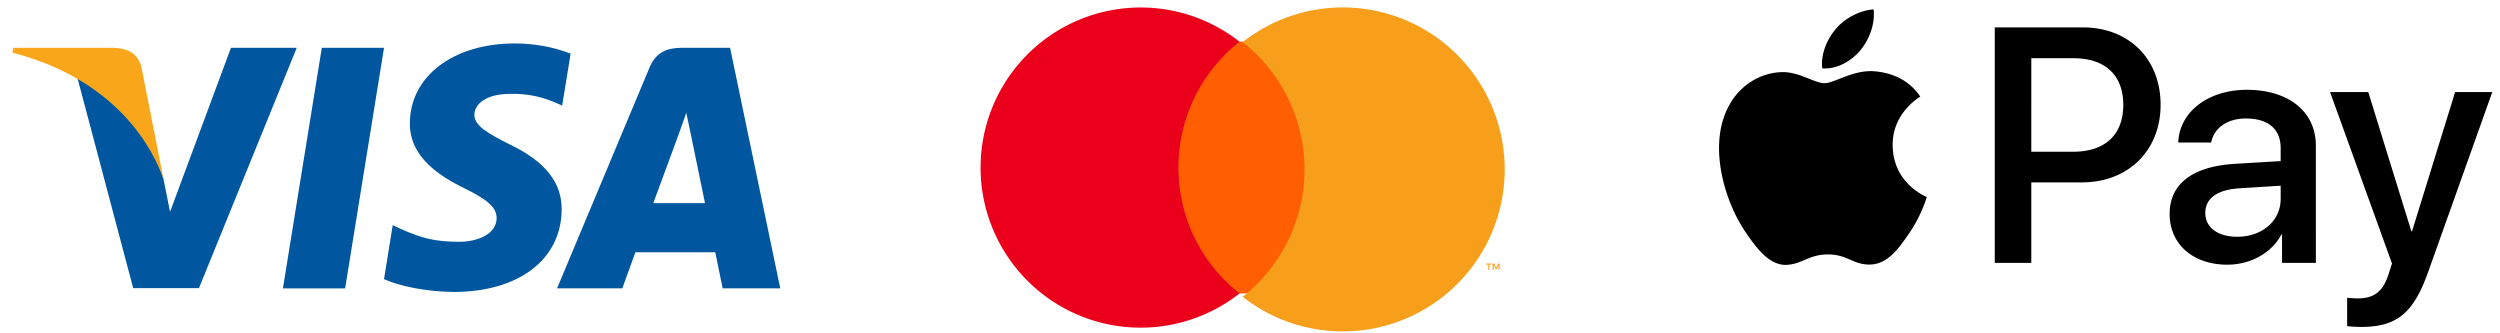 <svg width="450" height="60" viewBox="0 0 119.063 15.875" xmlns="http://www.w3.org/2000/svg"><path style="fill:#00579f" d="m97.858 95.719 11.438-70.724h18.286l-11.437 70.724zM182.437 26.724c-3.607-1.431-9.328-3.011-16.402-3.011-18.059 0-30.776 9.63-30.854 23.398-.15 10.158 9.105 15.8 16.027 19.187 7.075 3.461 9.48 5.72 9.48 8.805-.072 4.738-5.717 6.922-10.982 6.922-7.301 0-11.213-1.126-17.158-3.762l-2.408-1.13-2.559 15.876c4.289 1.954 12.191 3.688 20.395 3.764 19.188 0 31.68-9.481 31.828-24.153.073-8.051-4.814-14.22-15.35-19.261-6.396-3.236-10.313-5.418-10.313-8.729.075-3.01 3.313-6.093 10.533-6.093 5.945-.151 10.313 1.278 13.622 2.708l1.654.751zM206.742 70.664c1.506-4.063 7.301-19.788 7.301-19.788-.076.151 1.503-4.138 2.406-6.771l1.278 6.094s3.463 16.929 4.215 20.465h-15.2zm22.573-45.669H215.17c-4.362 0-7.676 1.278-9.558 5.868l-27.163 64.855h19.188s3.159-8.729 3.838-10.609h23.479c.525 2.483 2.182 10.609 2.182 10.609h16.932zM82.584 24.995 64.675 73.222l-1.957-9.781c-3.311-11.286-13.695-23.548-25.283-29.645l16.404 61.848h19.338l28.744-70.649z" transform="matrix(.162 0 0 .162 -2.379 -1.773)"/><path d="M48.045 24.995H18.623l-.301 1.429c22.951 5.869 38.151 20.016 44.396 37.02L56.322 30.94c-1.053-4.517-4.289-5.796-8.277-5.945z" style="fill:#faa61a" transform="matrix(.162 0 0 .162 -2.379 -1.773)"/><g><path fill="#ff5f00" d="M55.368 1.985h7.34v11.988h-7.34z"/><path d="M56.124 7.98a7.61 7.61 0 0 1 2.912-5.993 7.624 7.624 0 1 0 0 11.988 7.61 7.61 0 0 1-2.912-5.995z" fill="#eb001b"/><path d="M621.101 320.394v-6.372h2.747v-1.319h-6.537v1.319h2.582v6.373zm12.691 0v-7.69h-1.978l-2.307 5.493-2.308-5.494h-1.977v7.691h1.428v-5.823l2.143 5h1.483l2.143-5v5.823zM640 197.828a197.777 197.777 0 0 1-320.015 155.474 197.777 197.777 0 0 0 0-311.004A197.777 197.777 0 0 1 640 197.773z" class="e" fill="#f79e1b" style="fill:#f79e1b" transform="matrix(.039 0 0 .039 46.702 .355)"/></g><path d="M88.599 2.4c-.432.51-1.123.913-1.813.855-.086-.69.252-1.424.647-1.877.432-.525 1.187-.9 1.799-.928.072.72-.209 1.424-.633 1.95m.625.992c-1-.058-1.855.568-2.33.568-.482 0-1.209-.54-2-.525-1.029.014-1.985.597-2.51 1.525-1.08 1.856-.28 4.604.762 6.114.51.748 1.122 1.568 1.928 1.54.762-.03 1.065-.497 1.985-.497.928 0 1.194.497 2 .482.834-.014 1.36-.748 1.87-1.496.583-.849.82-1.676.835-1.72-.015-.013-1.612-.625-1.626-2.466-.014-1.54 1.259-2.273 1.316-2.317-.719-1.064-1.841-1.18-2.23-1.208m5.777-2.086V12.52h1.74V8.686h2.41c2.201 0 3.748-1.51 3.748-3.697 0-2.187-1.518-3.683-3.69-3.683zm1.74 1.467h2.007c1.51 0 2.374.806 2.374 2.223 0 1.417-.863 2.23-2.381 2.23h-2zm9.337 9.833c1.093 0 2.108-.553 2.568-1.431h.036v1.345h1.611V6.938c0-1.618-1.294-2.661-3.287-2.661-1.849 0-3.215 1.057-3.266 2.51h1.568c.13-.69.77-1.144 1.648-1.144 1.064 0 1.661.497 1.661 1.41v.619l-2.172.13c-2.021.122-3.115.949-3.115 2.388 0 1.453 1.13 2.416 2.748 2.416zm.468-1.33c-.928 0-1.518-.446-1.518-1.13 0-.705.568-1.115 1.654-1.18l1.935-.122v.633c0 1.05-.892 1.799-2.071 1.799zm5.898 4.294c1.698 0 2.496-.647 3.194-2.611l3.057-8.574h-1.77l-2.05 6.625h-.036l-2.05-6.625h-1.82l2.95 8.164-.159.496c-.266.842-.697 1.166-1.467 1.166a5.45 5.45 0 0 1-.51-.03v1.346c.1.029.532.043.661.043z" style="stroke-width:.072"/></svg>